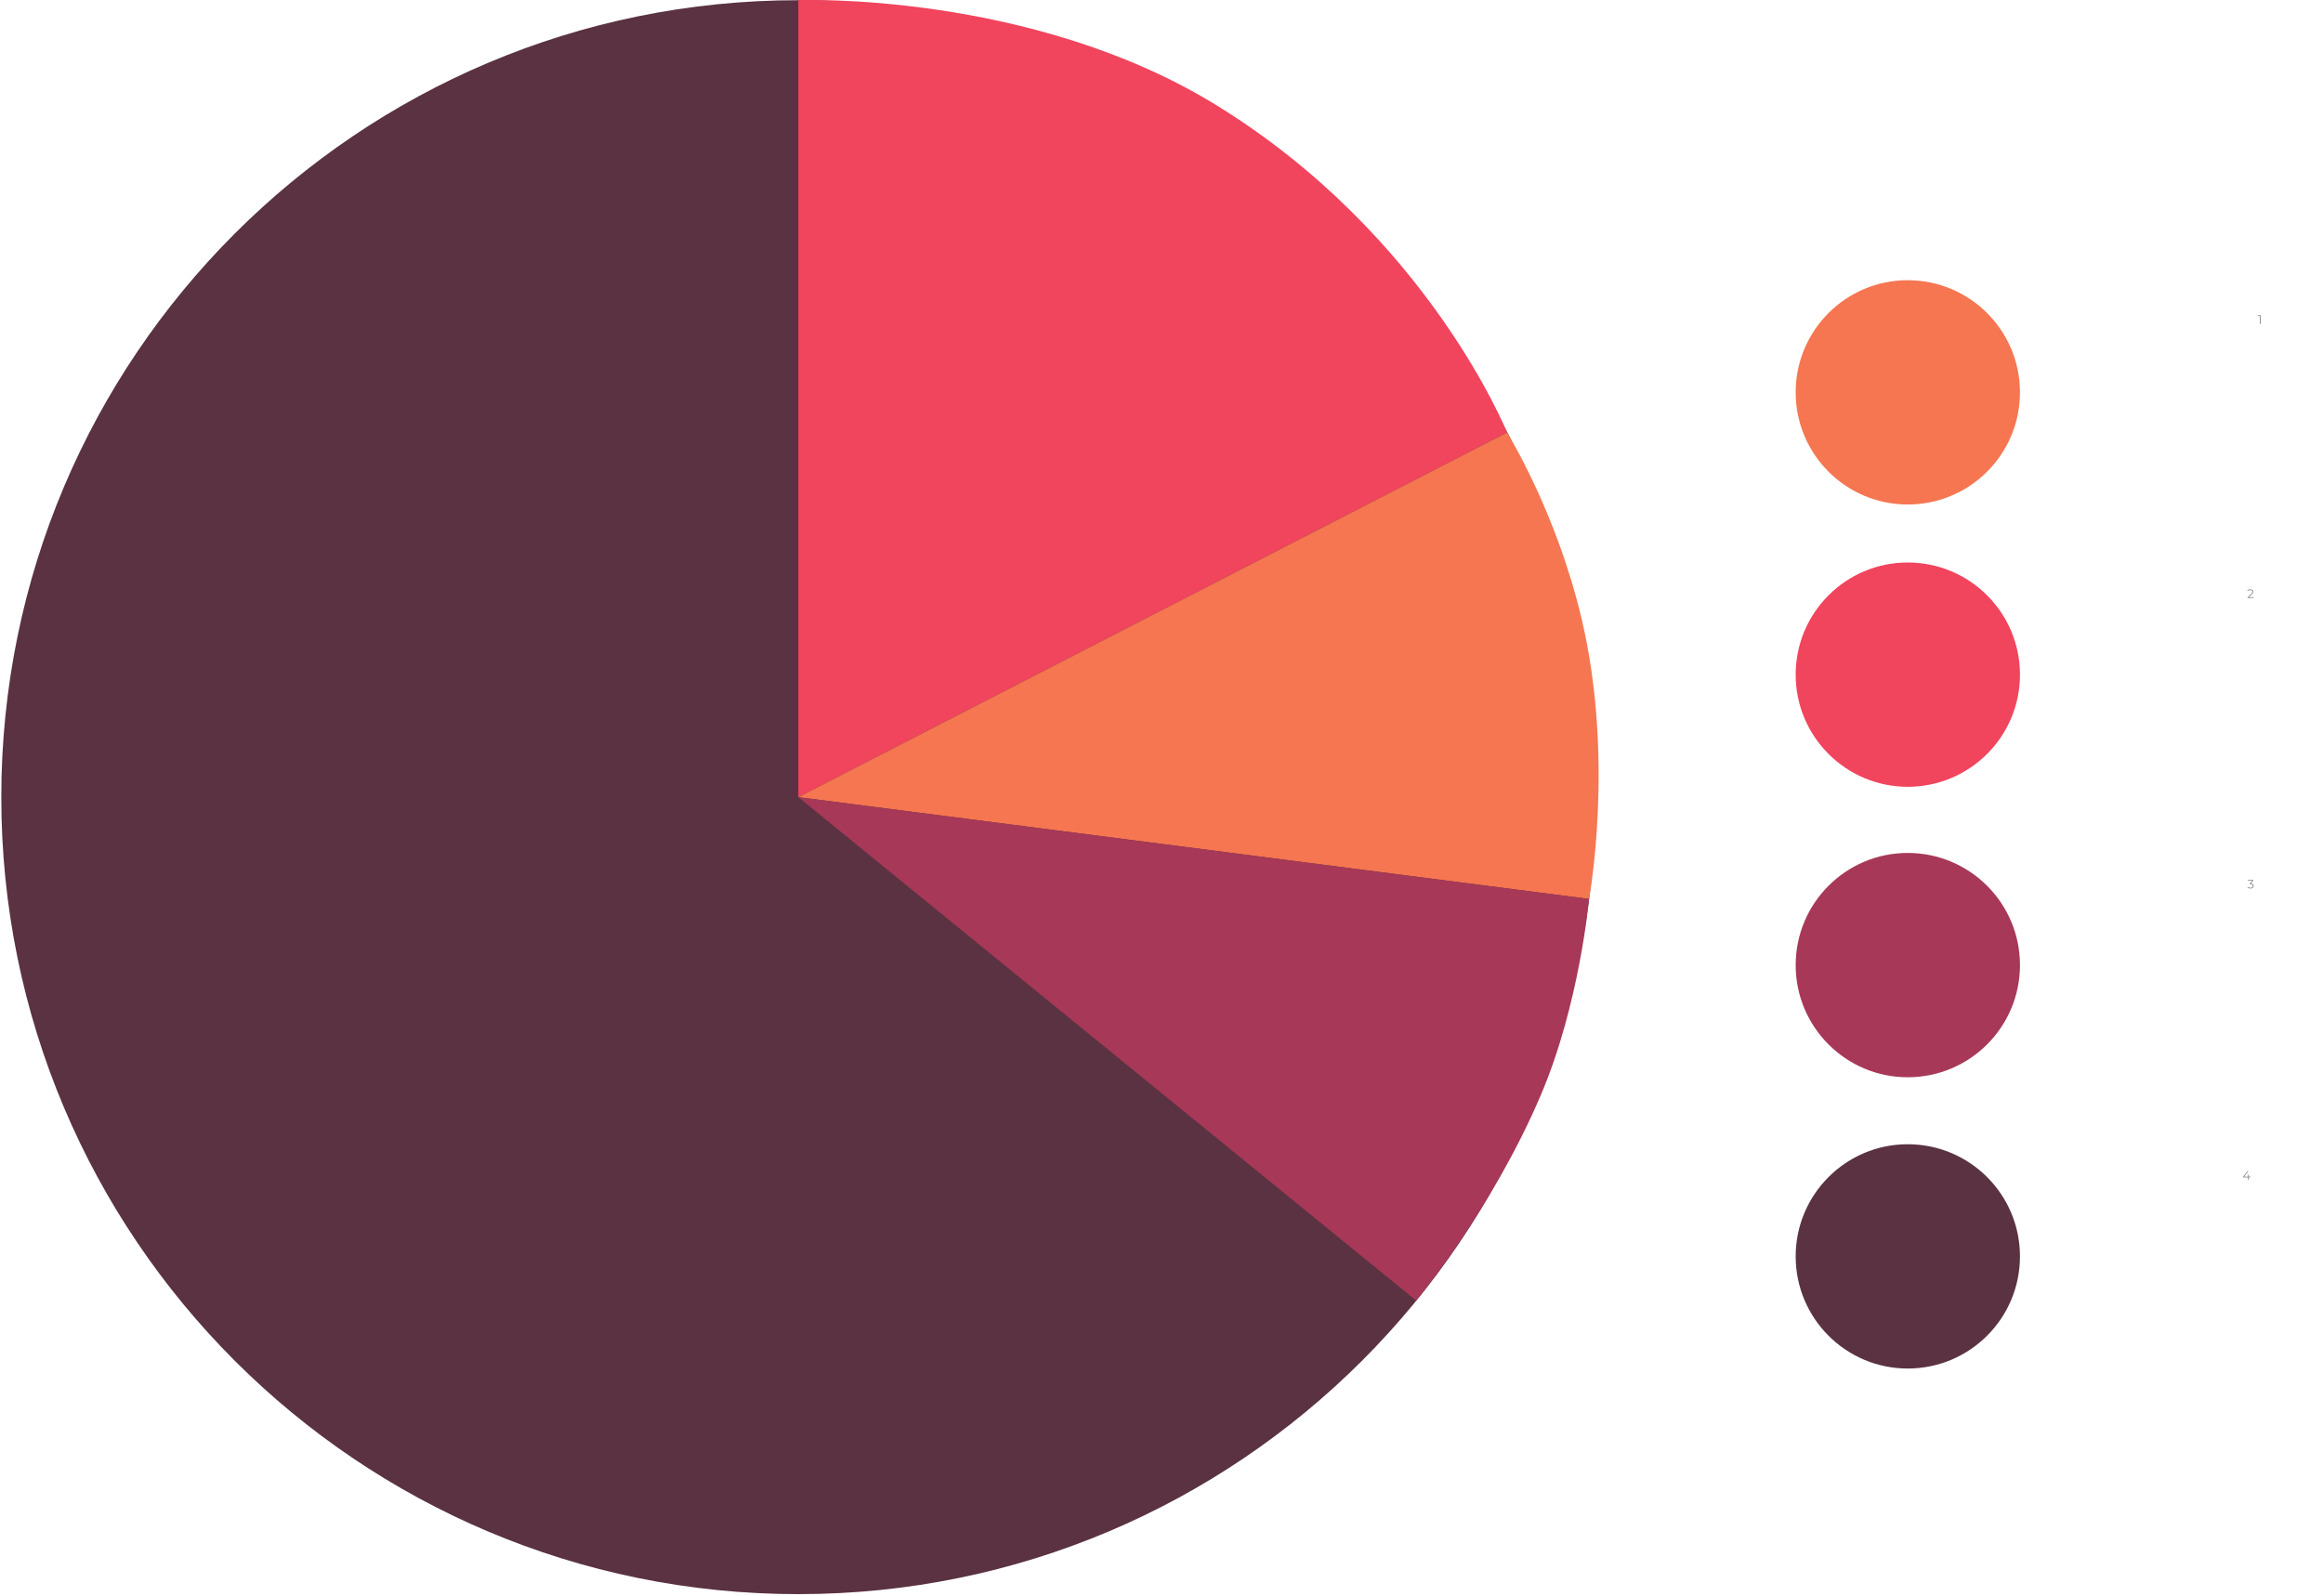 <svg xmlns="http://www.w3.org/2000/svg" xmlns:v="https://vecta.io/nano" width="1001" height="688" fill="none"><path d="M687.552 343.578c0 189.715-153.837 343.508-343.551 343.508S.56 533.293.56 343.578C.56 153.875 154.287.081 344.001.081s343.551 153.794 343.551 343.497z" fill="#5a3242"></path><path d="M870.422 169.105c0 26.701-21.635 48.336-48.38 48.336-26.636 0-48.271-21.635-48.271-48.336 0-26.69 21.635-48.336 48.271-48.336 26.745 0 48.38 21.646 48.38 48.336z" fill="#f57650"></path><path d="M870.422 290.775c0 26.69-21.635 48.336-48.38 48.336-26.636 0-48.271-21.646-48.271-48.336 0-26.701 21.635-48.336 48.271-48.336 26.745 0 48.38 21.635 48.38 48.336z" fill="#f1445d"></path><path d="M870.422 415.957c0 26.702-21.635 48.348-48.38 48.348-26.636 0-48.271-21.646-48.271-48.348 0-26.69 21.635-48.336 48.271-48.336 26.745 0 48.38 21.646 48.38 48.336z" fill="#a73858"></path><path d="M870.422 541.509c0 26.701-21.635 48.337-48.38 48.337-26.636 0-48.271-21.636-48.271-48.337 0-26.691 21.635-48.336 48.271-48.336 26.745 0 48.38 21.645 48.38 48.336z" fill="#5a3242"></path><path d="M972.888 135.837h1.264v3.733h-.384v-3.392h-.88v-.341zm-3.839 121.562h2.053v.341h-2.619v-.272l1.552-1.52c.422-.416.502-.666.502-.922 0-.432-.304-.699-.875-.699-.437 0-.773.133-1.019.416l-.272-.235c.288-.341.752-.533 1.323-.533.757 0 1.237.384 1.237 1.008 0 .357-.112.677-.613 1.168l-1.269 1.248zm.884 123.397c.8.043 1.2.464 1.2 1.062 0 .624-.453 1.104-1.354 1.104-.539 0-1.056-.187-1.344-.48l.186-.304c.24.25.672.432 1.158.432.618 0 .96-.288.96-.752 0-.448-.315-.742-1.008-.742h-.267v-.282l1.035-1.296h-1.91v-.342h2.4v.272l-1.056 1.328zm-.166 126.35v.341h-.747v.982h-.384v-.982h-2.106v-.277l1.978-2.475h.427l-1.909 2.411h1.621v-.864h.373v.864h.747z" fill="#8c8f8f"></path><path d="M344.002 343.572V.075s99.695-3.957 179.603 44.934c91.759 56.207 125.788 141.399 125.788 141.399L344.002 343.572z" fill="#f1445d"></path><path d="M344.002 343.578l340.725 43.879s11.198-60.23-3.262-121.025c-10.98-46.293-32.072-80.017-32.072-80.017L344.002 343.578z" fill="#f57650"></path><path d="M344.002 343.577L610.254 560.59s32.616-39.03 53.708-88.638c16.743-39.259 20.765-84.497 20.765-84.497l-340.725-43.878z" fill="#a73858"></path></svg>